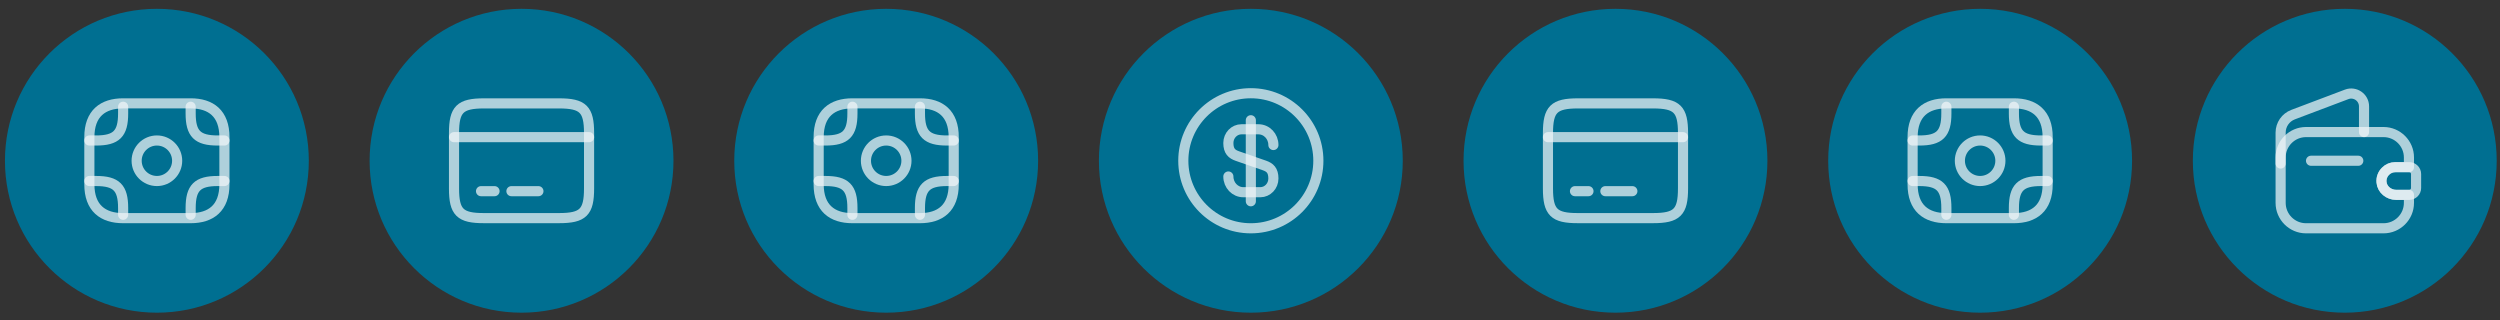 <svg width="203" height="26" viewBox="0 0 203 26" fill="none" xmlns="http://www.w3.org/2000/svg">
<rect x="0" y="0" width="203" height="26" fill="#333333" stroke="none"/>
<circle cx="12.337" cy="12.337" r="12.337" transform="matrix(1 0 0 -1 89.231 25.39)" fill="#006F91"/>
<path d="M99.743 14.331C99.743 15.038 100.286 15.608 100.96 15.608H102.337C102.923 15.608 103.4 15.109 103.4 14.495C103.4 13.826 103.11 13.591 102.677 13.437L100.467 12.669C100.034 12.516 99.743 12.28 99.743 11.611C99.743 10.997 100.22 10.498 100.807 10.498H102.183C102.858 10.498 103.4 11.068 103.4 11.776" stroke="#F2F5F8" stroke-opacity="0.72" stroke-width="0.822" stroke-linecap="round" stroke-linejoin="round"/>
<path d="M101.568 9.763V16.343" stroke="#F2F5F8" stroke-opacity="0.72" stroke-width="0.822" stroke-linecap="round" stroke-linejoin="round"/>
<path d="M101.568 18.537C104.596 18.537 107.051 16.082 107.051 13.053C107.051 10.025 104.596 7.57 101.568 7.57C98.54 7.57 96.085 10.025 96.085 13.053C96.085 16.082 98.54 18.537 101.568 18.537Z" stroke="#F2F5F8" stroke-opacity="0.72" stroke-width="0.822" stroke-linecap="round" stroke-linejoin="round"/>
<circle cx="12.337" cy="12.337" r="12.337" transform="matrix(1 0 0 -1 30.012 25.39)" fill="#006F91"/>
<path d="M36.866 11.137H47.832" stroke="#F2F5F8" stroke-opacity="0.72" stroke-width="0.822" stroke-miterlimit="10" stroke-linecap="round" stroke-linejoin="round"/>
<path d="M39.059 15.523H40.156" stroke="#F2F5F8" stroke-opacity="0.72" stroke-width="0.822" stroke-miterlimit="10" stroke-linecap="round" stroke-linejoin="round"/>
<path d="M41.527 15.523H43.72" stroke="#F2F5F8" stroke-opacity="0.72" stroke-width="0.822" stroke-miterlimit="10" stroke-linecap="round" stroke-linejoin="round"/>
<path d="M39.3 8.395H45.392C47.344 8.395 47.832 8.878 47.832 10.802V15.304C47.832 17.229 47.344 17.711 45.398 17.711H39.3C37.354 17.717 36.866 17.234 36.866 15.31V10.802C36.866 8.878 37.354 8.395 39.3 8.395Z" stroke="#F2F5F8" stroke-opacity="0.72" stroke-width="0.822" stroke-linecap="round" stroke-linejoin="round"/>
<circle cx="12.337" cy="12.337" r="12.337" transform="matrix(1 0 0 -1 118.84 25.39)" fill="#006F91"/>
<path d="M125.694 11.137H136.661" stroke="#F2F5F8" stroke-opacity="0.72" stroke-width="0.822" stroke-miterlimit="10" stroke-linecap="round" stroke-linejoin="round"/>
<path d="M127.888 15.523H128.984" stroke="#F2F5F8" stroke-opacity="0.72" stroke-width="0.822" stroke-miterlimit="10" stroke-linecap="round" stroke-linejoin="round"/>
<path d="M130.355 15.523H132.548" stroke="#F2F5F8" stroke-opacity="0.72" stroke-width="0.822" stroke-miterlimit="10" stroke-linecap="round" stroke-linejoin="round"/>
<path d="M128.129 8.395H134.221C136.173 8.395 136.661 8.878 136.661 10.802V15.304C136.661 17.229 136.173 17.711 134.226 17.711H128.129C126.182 17.717 125.694 17.234 125.694 15.31V10.802C125.694 8.878 126.182 8.395 128.129 8.395Z" stroke="#F2F5F8" stroke-opacity="0.72" stroke-width="0.822" stroke-linecap="round" stroke-linejoin="round"/>
<circle cx="12.337" cy="12.337" r="12.337" transform="matrix(1 0 0 -1 59.621 25.39)" fill="#006F91"/>
<path d="M74.7 17.714H69.217C67.572 17.714 66.475 16.892 66.475 14.972V11.134C66.475 9.215 67.572 8.393 69.217 8.393H74.7C76.345 8.393 77.442 9.215 77.442 11.134V14.972C77.442 16.892 76.345 17.714 74.7 17.714Z" stroke="#F2F5F8" stroke-opacity="0.72" stroke-width="0.822" stroke-miterlimit="10" stroke-linecap="round" stroke-linejoin="round"/>
<path d="M71.959 14.698C72.867 14.698 73.604 13.962 73.604 13.053C73.604 12.145 72.867 11.408 71.959 11.408C71.05 11.408 70.314 12.145 70.314 13.053C70.314 13.962 71.05 14.698 71.959 14.698Z" stroke="#F2F5F8" stroke-opacity="0.72" stroke-width="0.822" stroke-miterlimit="10" stroke-linecap="round" stroke-linejoin="round"/>
<path d="M66.475 11.408H67.024C68.669 11.408 69.217 10.86 69.217 9.215V8.667" stroke="#F2F5F8" stroke-opacity="0.72" stroke-width="0.822" stroke-miterlimit="10" stroke-linecap="round" stroke-linejoin="round"/>
<path d="M77.442 11.408H76.894C75.249 11.408 74.7 10.86 74.7 9.215V8.667" stroke="#F2F5F8" stroke-opacity="0.72" stroke-width="0.822" stroke-miterlimit="10" stroke-linecap="round" stroke-linejoin="round"/>
<path d="M66.475 14.698H67.024C68.669 14.698 69.217 15.247 69.217 16.892V17.44" stroke="#F2F5F8" stroke-opacity="0.72" stroke-width="0.822" stroke-miterlimit="10" stroke-linecap="round" stroke-linejoin="round"/>
<path d="M77.442 14.698H76.894C75.249 14.698 74.7 15.247 74.7 16.892V17.44" stroke="#F2F5F8" stroke-opacity="0.72" stroke-width="0.822" stroke-miterlimit="10" stroke-linecap="round" stroke-linejoin="round"/>
<circle cx="12.337" cy="12.337" r="12.337" transform="matrix(1 0 0 -1 0.402 25.39)" fill="#006F91"/>
<path d="M15.481 17.714H9.998C8.353 17.714 7.256 16.892 7.256 14.972V11.134C7.256 9.215 8.353 8.393 9.998 8.393H15.481C17.126 8.393 18.223 9.215 18.223 11.134V14.972C18.223 16.892 17.126 17.714 15.481 17.714Z" stroke="#F2F5F8" stroke-opacity="0.72" stroke-width="0.822" stroke-miterlimit="10" stroke-linecap="round" stroke-linejoin="round"/>
<path d="M12.74 14.698C13.648 14.698 14.385 13.962 14.385 13.053C14.385 12.145 13.648 11.408 12.74 11.408C11.831 11.408 11.095 12.145 11.095 13.053C11.095 13.962 11.831 14.698 12.74 14.698Z" stroke="#F2F5F8" stroke-opacity="0.72" stroke-width="0.822" stroke-miterlimit="10" stroke-linecap="round" stroke-linejoin="round"/>
<path d="M7.256 11.408H7.805C9.45 11.408 9.998 10.86 9.998 9.215V8.667" stroke="#F2F5F8" stroke-opacity="0.72" stroke-width="0.822" stroke-miterlimit="10" stroke-linecap="round" stroke-linejoin="round"/>
<path d="M18.223 11.408H17.675C16.03 11.408 15.481 10.86 15.481 9.215V8.667" stroke="#F2F5F8" stroke-opacity="0.72" stroke-width="0.822" stroke-miterlimit="10" stroke-linecap="round" stroke-linejoin="round"/>
<path d="M7.256 14.698H7.805C9.45 14.698 9.998 15.247 9.998 16.892V17.44" stroke="#F2F5F8" stroke-opacity="0.72" stroke-width="0.822" stroke-miterlimit="10" stroke-linecap="round" stroke-linejoin="round"/>
<path d="M18.223 14.698H17.675C16.03 14.698 15.481 15.247 15.481 16.892V17.44" stroke="#F2F5F8" stroke-opacity="0.72" stroke-width="0.822" stroke-miterlimit="10" stroke-linecap="round" stroke-linejoin="round"/>
<circle cx="12.337" cy="12.337" r="12.337" transform="matrix(1 0 0 -1 148.45 25.39)" fill="#006F91"/>
<path d="M163.529 17.714H158.045C156.4 17.714 155.304 16.892 155.304 14.972V11.134C155.304 9.215 156.4 8.393 158.045 8.393H163.529C165.174 8.393 166.27 9.215 166.27 11.134V14.972C166.27 16.892 165.174 17.714 163.529 17.714Z" stroke="#F2F5F8" stroke-opacity="0.72" stroke-width="0.822" stroke-miterlimit="10" stroke-linecap="round" stroke-linejoin="round"/>
<path d="M160.787 14.698C161.695 14.698 162.432 13.962 162.432 13.053C162.432 12.145 161.695 11.408 160.787 11.408C159.878 11.408 159.142 12.145 159.142 13.053C159.142 13.962 159.878 14.698 160.787 14.698Z" stroke="#F2F5F8" stroke-opacity="0.72" stroke-width="0.822" stroke-miterlimit="10" stroke-linecap="round" stroke-linejoin="round"/>
<path d="M155.304 11.408H155.852C157.497 11.408 158.045 10.86 158.045 9.215V8.667" stroke="#F2F5F8" stroke-opacity="0.72" stroke-width="0.822" stroke-miterlimit="10" stroke-linecap="round" stroke-linejoin="round"/>
<path d="M166.27 11.408H165.722C164.077 11.408 163.529 10.86 163.529 9.215V8.667" stroke="#F2F5F8" stroke-opacity="0.72" stroke-width="0.822" stroke-miterlimit="10" stroke-linecap="round" stroke-linejoin="round"/>
<path d="M155.304 14.698H155.852C157.497 14.698 158.045 15.247 158.045 16.892V17.44" stroke="#F2F5F8" stroke-opacity="0.72" stroke-width="0.822" stroke-miterlimit="10" stroke-linecap="round" stroke-linejoin="round"/>
<path d="M166.27 14.698H165.722C164.077 14.698 163.529 15.247 163.529 16.892V17.44" stroke="#F2F5F8" stroke-opacity="0.72" stroke-width="0.822" stroke-miterlimit="10" stroke-linecap="round" stroke-linejoin="round"/>
<circle cx="12.337" cy="12.337" r="12.337" transform="matrix(1 0 0 -1 178.059 25.39)" fill="#006F91"/>
<path d="M193.708 13.903C193.478 14.128 193.346 14.451 193.379 14.797C193.429 15.389 193.972 15.822 194.564 15.822H195.606V16.475C195.606 17.61 194.679 18.537 193.544 18.537H187.249C186.114 18.537 185.187 17.61 185.187 16.475V12.785C185.187 11.65 186.114 10.723 187.249 10.723H193.544C194.679 10.723 195.606 11.65 195.606 12.785V13.574H194.498C194.191 13.574 193.911 13.695 193.708 13.903Z" stroke="#F2F5F8" stroke-opacity="0.72" stroke-width="0.822" stroke-linecap="round" stroke-linejoin="round"/>
<path d="M185.187 13.278V10.772C185.187 10.12 185.588 9.539 186.196 9.308L190.55 7.663C191.23 7.406 191.959 7.91 191.959 8.639V10.723" stroke="#F2F5F8" stroke-opacity="0.72" stroke-width="0.822" stroke-linecap="round" stroke-linejoin="round"/>
<path d="M196.186 14.133V15.263C196.186 15.565 195.945 15.811 195.638 15.822H194.563C193.971 15.822 193.428 15.389 193.379 14.797C193.346 14.452 193.477 14.128 193.708 13.903C193.911 13.695 194.19 13.574 194.497 13.574H195.638C195.945 13.585 196.186 13.832 196.186 14.133Z" stroke="#F2F5F8" stroke-opacity="0.72" stroke-width="0.822" stroke-linecap="round" stroke-linejoin="round"/>
<path d="M187.655 13.053H191.493" stroke="#F2F5F8" stroke-opacity="0.72" stroke-width="0.822" stroke-linecap="round" stroke-linejoin="round"/>
</svg>
